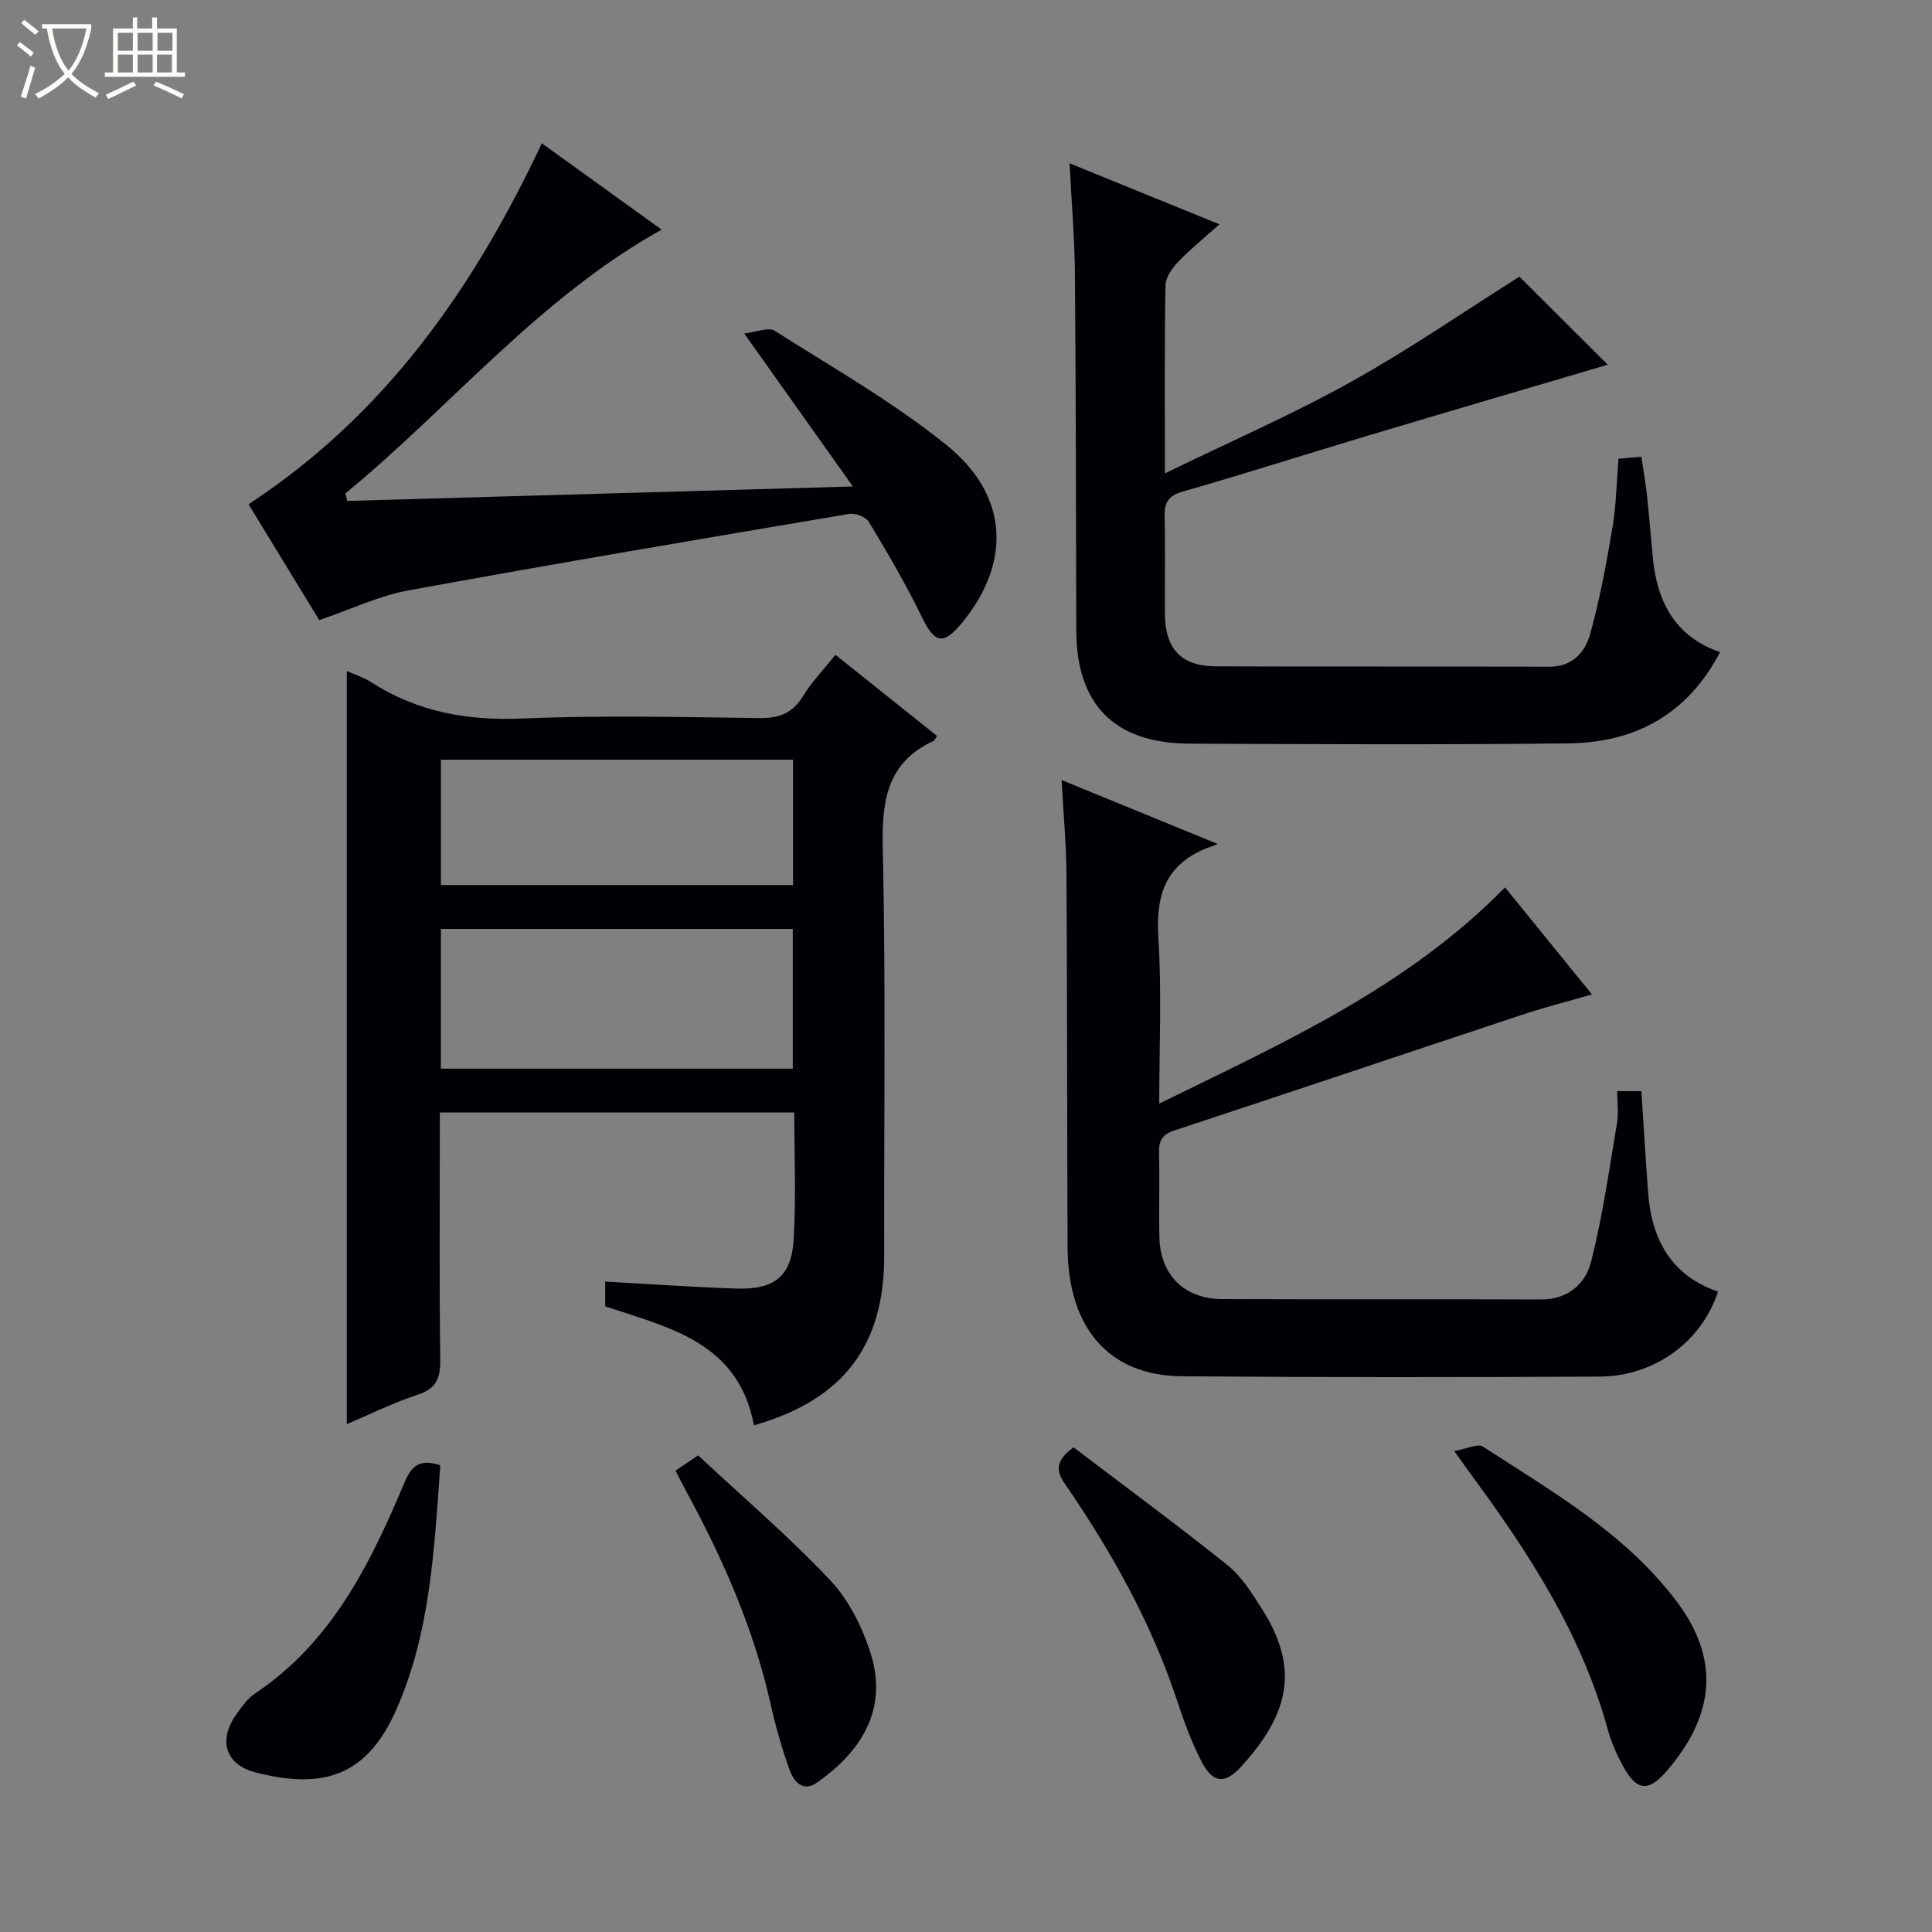 <svg enable-background="new 0 0 400 400" viewBox="0 0 400 400" xmlns="http://www.w3.org/2000/svg"><rect x="0" y="0" width="400" height="400" fill="#808080" stroke="none"/><path d="m6.4 11.7c-1-.8-1.9-1.6-2.9-2.3l.6-.7c.9.7 1.9 1.4 2.9 2.2zm-2.1 8.3c.7-2.1 1.4-4.2 2-6.4.2.1.6.3 1 .4-.7 2.3-1.3 4.4-1.9 6.4zm3-12.8c-1.1-.9-2.1-1.7-2.9-2.4l.6-.7c1 .8 2 1.5 3 2.4zm1.4-1.3v-.9h10.2v.9c-.9 4.2-2.3 7.3-4.1 9.4 1.3 1.4 3.2 2.7 5.7 4-.2.2-.4.5-.7.9-2.5-1.4-4.4-2.7-5.7-4.2-1.4 1.5-3.5 3-6.1 4.4 0 0 0 0-.1-.1-.3-.4-.5-.7-.7-.8 2.7-1.3 4.7-2.8 6.2-4.2-1.8-2.2-3-5.3-3.7-9.4zm9.2 0h-7.1c.6 3.8 1.7 6.7 3.4 8.7 1.7-2.1 2.9-4.8 3.7-8.7z" fill="#fcfbfa"/><path d="m31.6 3.6h.9v2.3h4.1v9.1h1.7v.9h-16.6v-.9h1.7v-9.1h4.1v-2.3h.9v2.3h3.1v-2.3zm-4 13.3.6.8c-1.9.9-3.8 1.9-5.8 2.8-.2-.3-.3-.6-.5-.9 2-.9 3.9-1.8 5.7-2.7zm-3.2-10.1v3.7h3.1v-3.7zm0 4.5v3.7h3.1v-3.7zm4.1-4.5v3.7h3.1v-3.7zm0 4.5v3.7h3.1v-3.7zm9.1 9.1c-2.1-1.1-4.1-2-5.8-2.7l.5-.8c2.2.9 4.1 1.8 5.8 2.6zm-1.9-13.6h-3.1v3.7h3.1zm-3.2 4.5v3.7h3.1v-3.7z" fill="#fcfbfa"/><g fill="#010105"><path d="m156.1 295.09c-3.22-17.1-17.3-20.15-30.8-24.62 0-1.52 0-3.25 0-5.13 9.11.5 18.16 1.15 27.23 1.44 7.85.25 11.35-2.55 11.8-10.24.5-8.6.12-17.26.12-26.21-24.4 0-48.48 0-73.39 0v5.08c0 15.33-.12 30.66.09 45.98.05 3.78-.66 6.05-4.61 7.35-5.15 1.69-10.06 4.14-14.74 6.12 0-52.06 0-103.88 0-155.94 1.59.72 3.49 1.32 5.11 2.36 9.57 6.15 19.91 7.96 31.26 7.48 16.3-.69 32.65-.3 48.97-.09 4.08.05 6.91-.92 9.1-4.52 1.79-2.95 4.26-5.48 6.73-8.58 7.17 5.72 14.1 11.27 21.03 16.8-.38.53-.51.93-.77 1.05-9.62 4.49-10.68 12.39-10.46 22.09.63 28.14.24 56.31.29 84.46.05 18.57-8.45 29.87-26.96 35.12zm8.04-73.83c0-9.98 0-19.5 0-28.94-24.53 0-48.61 0-72.86 0v28.94zm-72.85-38.02h72.9c0-8.9 0-17.43 0-25.95-24.49 0-48.58 0-72.9 0z"/><path d="m219.79 161.5c10.84 4.44 20.64 8.45 32.35 13.25-1.79.68-2.55.92-3.26 1.25-7.94 3.64-9.58 9.97-9.05 18.23.71 11.07.18 22.22.18 34.26 25.74-12.64 51.25-24.02 71.59-44.76 5.88 7.23 11.7 14.4 18 22.16-5.06 1.46-9.63 2.61-14.1 4.09-24.11 7.99-48.18 16.1-72.31 24.05-2.56.84-3.3 2.11-3.23 4.65.16 5.83-.05 11.67.08 17.49.18 7.78 5.13 12.76 12.99 12.79 22 .1 43.99-.02 65.99.08 5.61.03 9.24-3.24 10.39-7.78 2.4-9.42 3.75-19.11 5.37-28.71.35-2.07.05-4.25.05-6.64h5c.47 7.12.88 14.06 1.39 20.99.72 9.73 4.8 17.2 14.47 20.51-3.38 10.38-13.11 17.54-24.54 17.6-28.83.15-57.66.17-86.48-.07-15.09-.13-23.57-9.98-23.64-26.75-.11-25.83-.07-51.66-.23-77.48-.06-6.14-.63-12.26-1.01-19.21z"/><path d="m221.44 33.81c10.3 4.19 20.28 8.25 31.03 12.63-3.09 2.77-5.98 5.09-8.51 7.74-1.26 1.31-2.63 3.22-2.66 4.89-.22 12.48-.12 24.97-.12 38.94 13.38-6.52 26.27-12.13 38.49-18.93 12.14-6.75 23.61-14.68 34.91-21.8 5.62 5.6 11.94 11.91 18.28 18.23-16.22 4.79-32.84 9.66-49.43 14.62-12.87 3.85-25.67 7.95-38.58 11.66-3.07.88-3.81 2.36-3.73 5.27.17 6.66.02 13.33.06 19.99.05 7.32 3.37 10.88 10.57 10.91 22.99.09 45.98-.01 68.97.08 4.96.02 7.51-3.09 8.57-6.99 1.96-7.17 3.33-14.52 4.56-21.86.77-4.56.83-9.23 1.24-14.21 1.48-.13 2.88-.25 4.74-.41.42 2.84.88 5.4 1.16 7.99.46 4.29.79 8.6 1.21 12.9.88 9.09 4.53 16.3 13.92 19.56-6.83 13.04-17.72 18.74-31.44 18.89-26.15.29-52.31.18-78.46.05-15.53-.08-23.35-8.1-23.39-23.47-.07-24.65-.07-49.3-.28-73.95-.07-7.44-.72-14.88-1.11-22.73z"/><path d="m66.09 128.38c-4.88-8.01-9.89-16.21-14.63-23.98 28.21-18.49 46.48-44.48 60.72-74.73 8.16 5.88 16.3 11.74 24.8 17.87-25.54 14.25-43.62 36.66-65.48 54.63.14.51.27 1.02.41 1.54 34.39-.98 68.78-1.97 104.67-2.99-7.58-10.68-14.62-20.58-22.49-31.67 2.54-.29 5.01-1.38 6.27-.58 12.05 7.64 24.57 14.77 35.62 23.69 12.84 10.36 13.41 24.14 3.42 36.51-4.09 5.06-5.86 4.63-8.61-1.06-3.25-6.71-7.06-13.17-10.91-19.57-.62-1.03-2.81-1.86-4.08-1.64-30.41 5.14-60.82 10.27-91.15 15.82-6.12 1.11-11.92 3.91-18.56 6.16z"/><path d="m301.08 300.42c2.6-.45 4.87-1.61 5.94-.92 14.45 9.39 29.56 17.99 40.21 32.19 9.8 13.07 6.64 24.68-2.02 34.82-3.96 4.64-6.35 4.36-9.27-1.02-1.26-2.32-2.35-4.8-3.05-7.34-5.4-19.76-16.3-36.56-28.27-52.79-.88-1.2-1.73-2.43-3.54-4.94z"/><path d="m222.26 299.65c10.61 8.07 21.44 16.04 31.93 24.44 2.89 2.32 5.01 5.76 7.05 8.97 7.56 11.89 6.18 21.28-4.34 32.78-3.31 3.61-5.82 3.34-8.11-1.09-2.13-4.09-3.71-8.51-5.17-12.9-5.35-16.08-13.54-30.66-23.08-44.54-1.78-2.58-2.31-4.7 1.72-7.66z"/><path d="m91.16 303.36c-1.26 17.44-2.05 34.79-9.21 50.83-6.13 13.73-15.32 16.31-29.07 12.76-6.26-1.62-7.72-6.67-3.97-11.98 1.14-1.62 2.39-3.35 3.99-4.42 15.89-10.65 23.82-26.92 30.9-43.73 1.45-3.41 3.16-4.81 7.36-3.46z"/><path d="m139.86 304.47c1.37-.92 2.57-1.72 4.69-3.15 9.16 8.56 18.75 16.76 27.36 25.88 3.83 4.06 6.62 9.66 8.33 15.06 3.85 12.14-2.53 20.81-11.08 26.8-3 2.11-4.85-.31-5.69-2.64-1.62-4.48-2.91-9.11-3.96-13.76-3.48-15.48-9.8-29.82-17.32-43.69-.78-1.42-1.5-2.89-2.33-4.5z"/></g></svg>